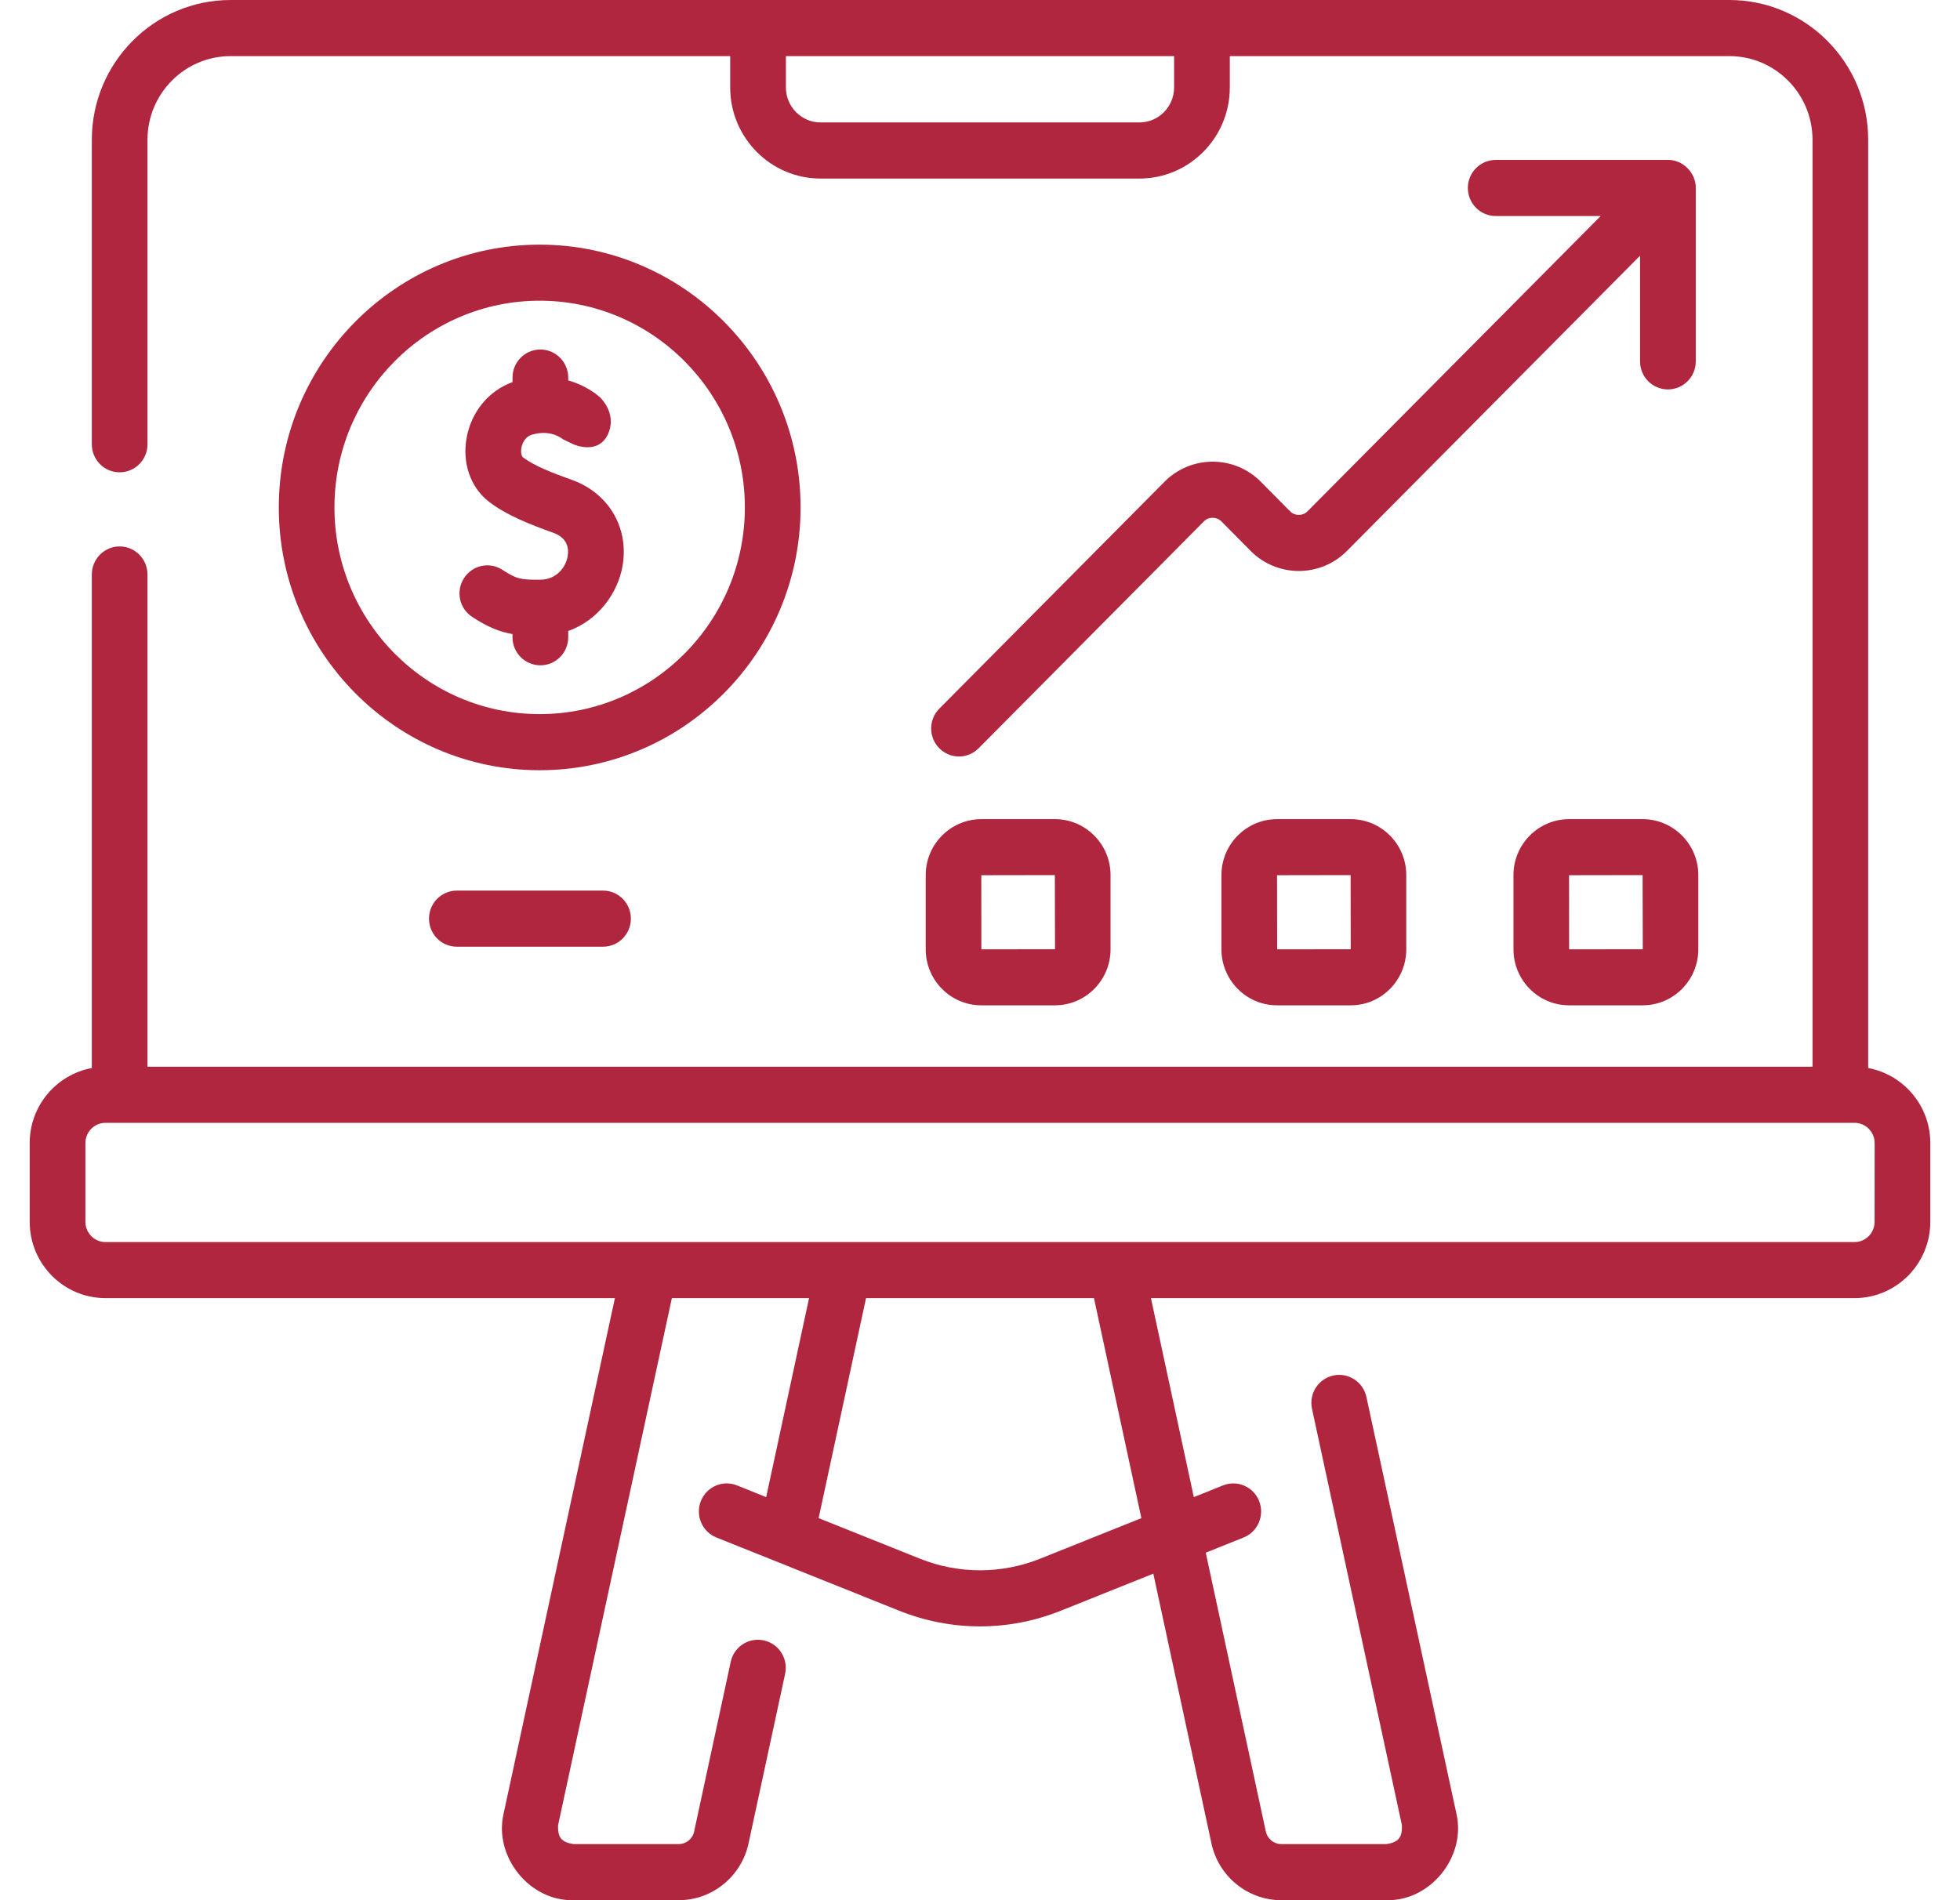 <svg width="33" height="32" viewBox="0 0 33 32" fill="none" xmlns="http://www.w3.org/2000/svg">
<path d="M13.479 8.545C13.479 6.105 11.508 4.12 9.086 4.12C6.664 4.12 4.694 6.105 4.694 8.545C4.694 10.986 6.664 12.971 9.086 12.971C11.508 12.971 13.479 10.986 13.479 8.545ZM9.086 12.026C7.181 12.026 5.631 10.465 5.631 8.545C5.631 6.626 7.181 5.064 9.086 5.064C10.991 5.064 12.541 6.626 12.541 8.545C12.541 10.465 10.991 12.026 9.086 12.026Z" fill="#B0263E"/>
<path d="M31.454 17.986V2.354C31.454 1.056 30.406 0 29.117 0H3.882C2.594 0 1.546 1.056 1.546 2.354V7.482C1.546 7.743 1.756 7.954 2.014 7.954C2.273 7.954 2.483 7.743 2.483 7.482V2.354C2.483 1.577 3.111 0.945 3.882 0.945H12.294V1.473C12.294 2.319 12.977 3.007 13.816 3.007H19.184C20.023 3.007 20.706 2.319 20.706 1.473V0.945H29.117C29.889 0.945 30.517 1.577 30.517 2.354V17.964H2.483V9.675C2.483 9.414 2.273 9.202 2.014 9.202C1.756 9.202 1.546 9.414 1.546 9.675V17.986C0.952 18.096 0.5 18.62 0.5 19.249V20.576C0.5 21.285 1.072 21.861 1.776 21.861H10.353L8.479 30.542C8.311 31.268 8.916 32.019 9.656 32H11.428C11.998 32 12.492 31.592 12.606 31.03L13.219 28.187C13.274 27.932 13.113 27.68 12.86 27.625C12.607 27.57 12.357 27.731 12.303 27.986L11.689 30.833C11.689 30.835 11.688 30.838 11.688 30.841C11.663 30.965 11.554 31.055 11.428 31.055H9.656C9.454 31.025 9.388 30.943 9.396 30.738L11.312 21.861H13.622L12.9 25.212L12.409 25.015C12.168 24.918 11.896 25.037 11.8 25.279C11.704 25.521 11.822 25.796 12.062 25.892L15.139 27.125C16.017 27.477 16.983 27.477 17.861 27.125L19.418 26.501L20.394 31.03C20.507 31.592 21.002 32 21.572 32H23.343C24.083 32.019 24.689 31.268 24.521 30.542L23.006 23.526C22.951 23.271 22.701 23.109 22.448 23.164C22.195 23.22 22.035 23.471 22.09 23.726L23.604 30.738C23.611 30.943 23.546 31.025 23.343 31.055H21.572C21.446 31.055 21.337 30.965 21.312 30.84C21.311 30.838 21.311 30.835 21.31 30.833L20.301 26.148L20.938 25.892C21.178 25.796 21.296 25.521 21.2 25.279C21.104 25.037 20.832 24.918 20.591 25.015L20.1 25.212L19.378 21.861H31.224C31.928 21.861 32.5 21.284 32.5 20.576V19.249C32.5 18.62 32.048 18.096 31.454 17.986ZM19.768 1.473C19.768 1.798 19.506 2.062 19.184 2.062H13.816C13.494 2.062 13.232 1.798 13.232 1.473V0.945H19.768L19.768 1.473ZM19.217 25.566L17.515 26.248C16.86 26.51 16.14 26.51 15.486 26.248L13.783 25.566L14.581 21.861H18.419L19.217 25.566ZM31.562 20.576C31.562 20.764 31.411 20.917 31.224 20.917H18.792C18.792 20.917 18.792 20.917 18.792 20.917H1.776C1.589 20.917 1.438 20.764 1.438 20.576V19.25C1.438 19.062 1.589 18.909 1.776 18.909H31.224C31.411 18.909 31.563 19.062 31.563 19.25L31.562 20.576Z" fill="#B0263E"/>
<path d="M21.721 8.611L21.227 8.112C20.78 7.662 20.054 7.663 19.607 8.112L15.815 11.934C15.632 12.118 15.632 12.417 15.815 12.601C15.998 12.786 16.294 12.786 16.477 12.601L20.27 8.78C20.351 8.699 20.483 8.699 20.564 8.78L21.058 9.279C21.505 9.728 22.231 9.728 22.677 9.279L27.613 4.306V6.086C27.613 6.347 27.823 6.558 28.082 6.558C28.341 6.558 28.551 6.347 28.551 6.086V3.166C28.555 2.912 28.334 2.689 28.082 2.693H25.183C24.924 2.693 24.714 2.905 24.714 3.165C24.714 3.426 24.924 3.638 25.183 3.638H26.95L22.014 8.611C21.934 8.692 21.802 8.692 21.721 8.611Z" fill="#B0263E"/>
<path d="M15.586 15.987C15.586 16.507 16.006 16.93 16.522 16.93H17.762C18.278 16.93 18.698 16.507 18.698 15.987V14.737C18.698 14.218 18.278 13.795 17.762 13.795H16.522C16.006 13.795 15.586 14.218 15.586 14.737V15.987ZM17.76 14.737L17.763 15.986L16.523 15.987L16.522 14.739L17.76 14.737Z" fill="#B0263E"/>
<path d="M21.501 13.795C20.985 13.795 20.565 14.218 20.565 14.737V15.987C20.565 16.507 20.985 16.93 21.501 16.93H22.742C23.258 16.93 23.677 16.507 23.677 15.987V14.737C23.677 14.218 23.258 13.795 22.742 13.795L21.501 13.795ZM21.503 15.987L21.501 14.739L22.74 14.737L22.742 15.986L21.503 15.987Z" fill="#B0263E"/>
<path d="M27.658 13.795H26.418C25.902 13.795 25.482 14.218 25.482 14.737V15.987C25.482 16.507 25.902 16.93 26.418 16.93H27.658C28.174 16.93 28.594 16.507 28.594 15.987V14.737C28.594 14.218 28.174 13.795 27.658 13.795ZM26.419 15.987L26.418 14.739L27.656 14.737L27.659 15.986L26.419 15.987Z" fill="#B0263E"/>
<path d="M7.691 14.998C7.433 14.998 7.223 15.21 7.223 15.47C7.223 15.731 7.433 15.943 7.691 15.943H10.153C10.412 15.943 10.622 15.731 10.622 15.47C10.622 15.21 10.412 14.998 10.153 14.998H7.691Z" fill="#B0263E"/>
<path d="M7.949 10.388C8.205 10.557 8.407 10.64 8.629 10.678V10.732C8.629 10.993 8.839 11.204 9.098 11.204C9.357 11.204 9.567 10.993 9.567 10.732V10.626C10.079 10.443 10.406 9.981 10.483 9.523C10.59 8.881 10.245 8.301 9.625 8.08C9.319 7.972 8.982 7.841 8.801 7.698C8.785 7.685 8.763 7.626 8.779 7.54C8.787 7.498 8.822 7.361 8.955 7.321C9.263 7.227 9.46 7.381 9.481 7.399L9.657 7.483C9.657 7.483 10.098 7.683 10.252 7.274C10.374 6.948 10.109 6.698 10.109 6.698C10.001 6.598 9.812 6.477 9.567 6.406V6.359C9.567 6.098 9.357 5.886 9.098 5.886C8.839 5.886 8.629 6.098 8.629 6.359V6.435C8.233 6.578 7.939 6.929 7.858 7.365C7.778 7.788 7.918 8.201 8.222 8.441C8.51 8.668 8.916 8.83 9.312 8.971C9.556 9.058 9.58 9.234 9.558 9.366C9.526 9.556 9.368 9.761 9.095 9.763C8.774 9.765 8.697 9.753 8.462 9.598C8.245 9.455 7.955 9.516 7.813 9.735C7.671 9.953 7.732 10.246 7.949 10.388Z" fill="#B0263E"/>
</svg>
